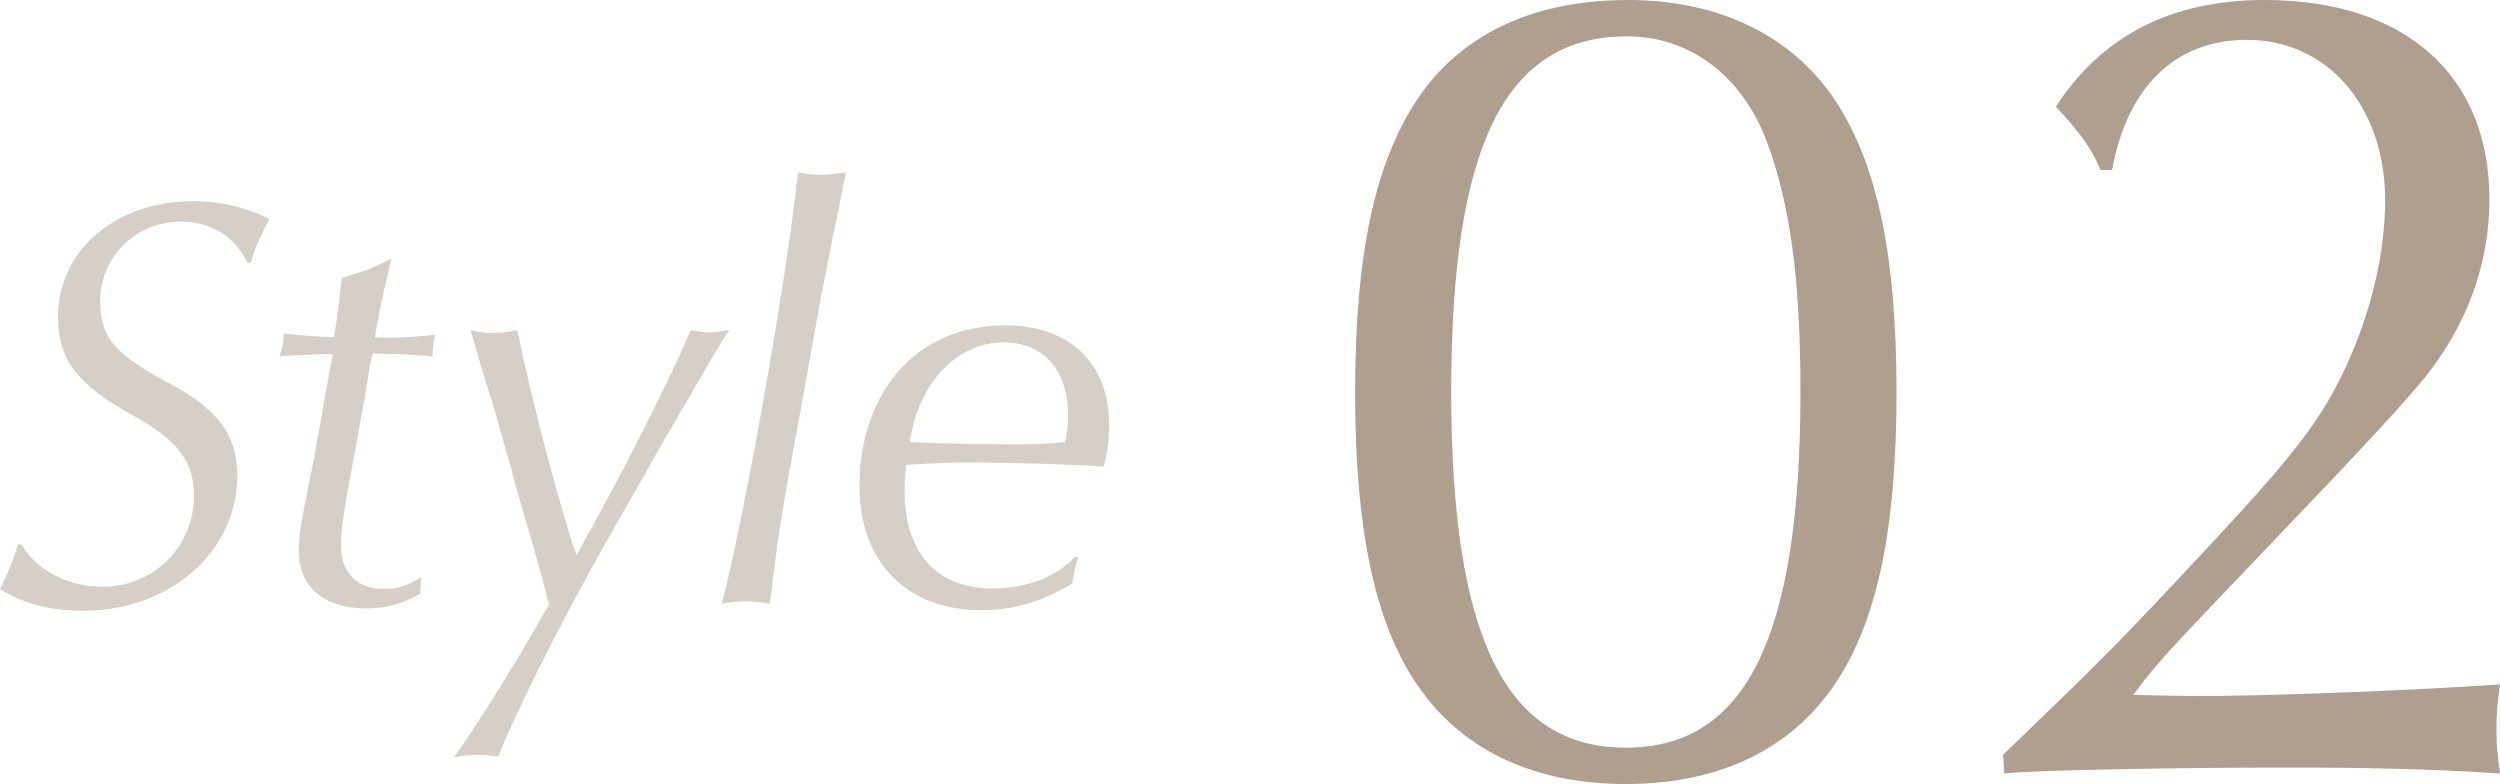 <?xml version="1.0" encoding="UTF-8"?>
<svg id="_レイヤー_1" data-name="レイヤー_1" xmlns="http://www.w3.org/2000/svg" width="149.345" height="46.835" version="1.1" viewBox="0 0 149.345 46.835">
  <!-- Generator: Adobe Illustrator 29.0.0, SVG Export Plug-In . SVG Version: 2.1.0 Build 186)  -->
  <g id="Style" isolation="isolate" opacity=".5">
    <g isolation="isolate">
      <path d="M14.771,15.692c-.735-1.575-2.17-2.45-3.991-2.45-2.66,0-4.795,2.101-4.795,4.761,0,2.135.84,3.15,4.201,4.936,2.905,1.575,3.99,3.08,3.99,5.495,0,4.516-4.025,8.052-9.206,8.052-1.96,0-3.57-.421-4.97-1.296.49-1.015.91-1.995,1.05-2.66h.245c.875,1.54,2.765,2.521,4.831,2.521,3.045,0,5.46-2.38,5.46-5.461,0-1.995-.945-3.255-3.5-4.69-3.5-1.925-4.62-3.396-4.62-5.985,0-3.955,3.43-6.896,8.085-6.896,1.61,0,3.081.35,4.551,1.05-.63,1.19-.84,1.681-1.12,2.625h-.21Z" fill="#ae9f8f"/>
      <path d="M25.095,35.47c-1.015.595-1.995.875-3.22.875-2.52,0-4.025-1.295-4.025-3.431,0-.84.105-1.609.595-3.99.21-1.05.42-1.995.455-2.38.175-.91.35-1.82.49-2.73l.35-1.925c.035-.105.07-.351.14-.735h-.455c-1.995.07-2.03.07-2.73.14.175-.56.245-.84.245-1.189v-.176c.875.105,1.89.176,3.01.21.14-.805.42-2.87.455-3.535,1.61-.49,1.891-.595,2.976-1.155-.63,2.626-.805,3.605-.98,4.69.315.035.595.035.735.035.84,0,1.995-.069,2.87-.175-.105.42-.14.595-.175,1.295-.91-.104-2.765-.175-3.57-.175-.105.42-.14.735-.175.771-.105.805-.245,1.575-.385,2.38-.105.455-.245,1.365-.49,2.695-.7,3.641-.84,4.69-.84,5.671,0,1.575.98,2.555,2.59,2.555.735,0,1.365-.21,2.205-.7l-.07.98Z" fill="#ae9f8f"/>
      <path d="M28.104,19.718c.595.141.91.176,1.33.176.385,0,.735-.035,1.47-.176.91,4.445,2.625,10.887,3.536,13.441,2.73-4.865,5.285-9.871,6.826-13.441.805.141.91.141,1.12.141.245,0,.315,0,1.19-.141-.175.245-.315.455-.385.561-.7,1.155-1.331,2.275-3.5,5.985l-1.75,3.08c-3.78,6.511-6.511,11.866-8.19,15.857-.455-.07-.7-.105-1.19-.105s-.84.035-1.435.14c1.47-2.064,4.061-6.23,5.67-9.136-.35-1.295-.455-1.785-1.26-4.585-.42-1.365-.735-2.485-1.05-3.711-.35-1.189-.665-2.31-1.085-3.815-.385-1.155-.735-2.345-1.085-3.535l-.21-.735Z" fill="#ae9f8f"/>
      <path d="M48.125,22.868c-1.4,7.562-1.575,8.576-2.135,13.196-.63-.104-1.015-.14-1.47-.14s-.77.035-1.4.14c1.365-5.25,3.85-19.217,4.55-25.763.595.105.875.141,1.295.141.35,0,.7-.035,1.575-.141l-.14.631c-.21,1.154-.455,2.31-.7,3.465-.35,1.785-.665,3.36-.805,4.166l-.77,4.305Z" fill="#ae9f8f"/>
      <path d="M64.436,33.3c-.175.385-.28.875-.385,1.575-1.96,1.12-3.5,1.575-5.46,1.575-4.411,0-7.246-2.871-7.246-7.386,0-5.741,3.5-9.626,8.681-9.626,3.885,0,6.23,2.24,6.23,5.95,0,.875-.07,1.505-.315,2.485-1.225-.105-5.46-.245-8.156-.245-.84,0-1.925.035-3.641.14-.07.596-.105,1.016-.105,1.575,0,3.676,1.925,5.811,5.216,5.811,2.065,0,3.815-.665,4.97-1.89l.21.035ZM63.805,24.794c0-2.66-1.47-4.341-3.85-4.341-2.8,0-5.111,2.45-5.601,5.95,1.015.07,4.2.141,6.056.141,1.505,0,2.31-.035,3.22-.141.14-.665.175-1.085.175-1.609Z" fill="#ae9f8f"/>
    </g>
  </g>
  <g id="_02" isolation="isolate">
    <g isolation="isolate">
      <path d="M109.305,5.53c2.73,3.78,3.99,9.381,3.99,17.922,0,8.471-1.26,14.142-3.99,17.853-2.66,3.64-6.86,5.53-12.181,5.53-5.321,0-9.521-1.891-12.182-5.53-2.73-3.711-3.99-9.382-3.99-17.853,0-8.541,1.26-14.071,3.99-17.922,2.66-3.64,6.86-5.53,12.321-5.53,5.181,0,9.451,1.96,12.041,5.53ZM86.692,23.383c0,14.631,3.221,21.282,10.432,21.282,7.21,0,10.431-6.651,10.431-21.282,0-6.721-.63-11.271-2.03-14.981-1.47-3.851-4.551-6.231-8.331-6.231-7.28,0-10.501,6.511-10.501,21.213Z" fill="#ae9f8f"/>
      <path d="M119.661,45.085c5.741-5.531,6.441-6.161,12.952-13.162,4.48-4.83,6.09-6.931,7.49-9.94,1.54-3.29,2.38-6.86,2.38-10.011,0-5.601-3.43-9.592-8.261-9.592-4.271,0-7.141,2.801-8.051,7.771h-.7c-.42-1.12-1.26-2.311-2.66-3.78,2.73-4.201,6.861-6.371,12.462-6.371,8.4,0,13.441,4.48,13.441,11.901,0,3.851-1.33,7.49-3.851,10.641q-1.75,2.171-8.541,9.241l-4.271,4.48c-2.73,2.87-3.36,3.57-4.62,5.251l3.71.069c4.341,0,13.302-.35,18.202-.7-.141,1.121-.21,1.681-.21,2.73,0,.98.069,1.54.21,2.591-4.41-.28-7.981-.351-12.882-.351-6.021,0-14.701.141-16.731.351l-.07-1.12Z" fill="#ae9f8f"/>
    </g>
  </g>
</svg>